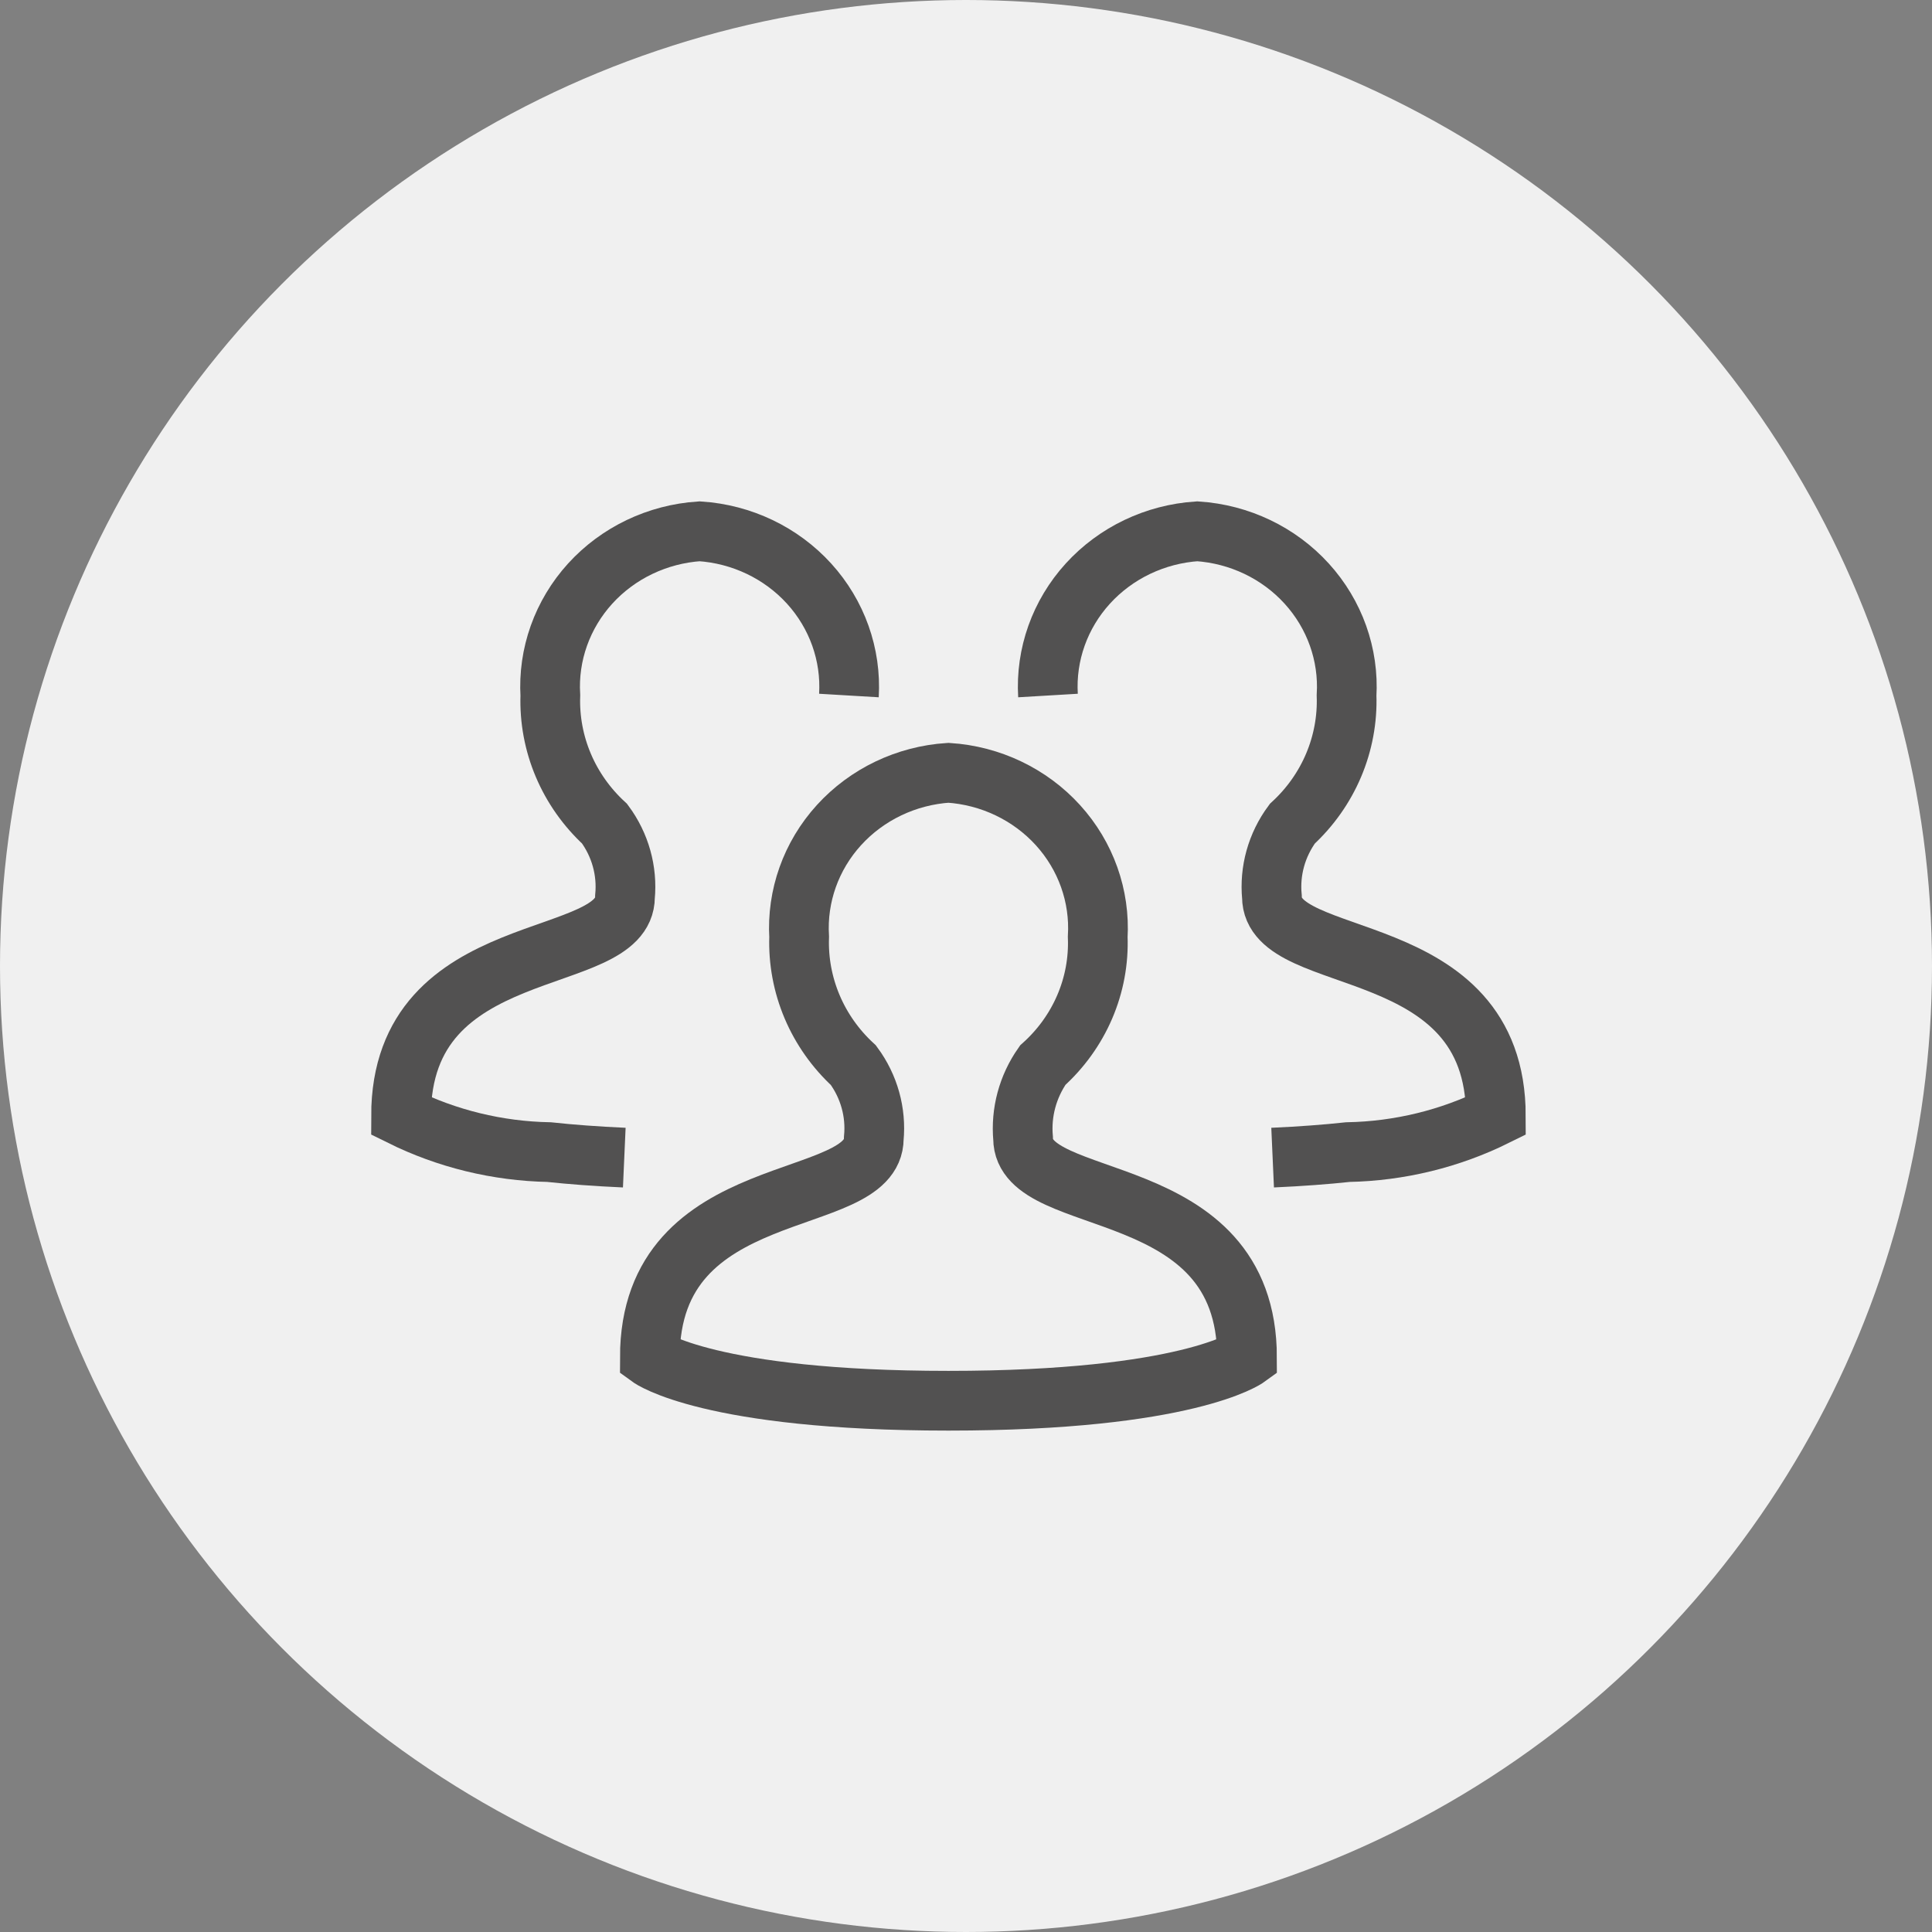 <?xml version="1.0" encoding="UTF-8"?> <svg xmlns="http://www.w3.org/2000/svg" width="55" height="55" viewBox="0 0 55 55" fill="none"><rect x="0" y="0" width="55" height="55" fill="#808080" stroke="none"/><circle cx="27.5" cy="27.5" r="27.5" fill="#F0F0F0"></circle><g clip-path="url(#clip0_4105_2535)"><path d="M18.5 38.646C18.5 33.444 24.875 34.485 24.875 32.405C24.946 31.666 24.74 30.927 24.294 30.324C23.786 29.856 23.385 29.289 23.119 28.66C22.853 28.031 22.727 27.355 22.75 26.675C22.681 25.509 23.088 24.364 23.884 23.489C24.68 22.614 25.8 22.078 27 22C28.2 22.078 29.32 22.614 30.116 23.489C30.912 24.364 31.319 25.509 31.25 26.675C31.276 27.357 31.149 28.036 30.879 28.665C30.608 29.295 30.201 29.86 29.685 30.323C29.257 30.934 29.059 31.669 29.125 32.405C29.125 34.485 35.5 33.446 35.5 38.647C35.5 38.647 33.807 39.876 27 39.876C20.193 39.876 18.5 38.646 18.5 38.646Z" stroke="#525151" stroke-width="1.7" stroke-miterlimit="10"></path><path d="M17.772 32.955C16.966 32.919 16.255 32.865 15.63 32.798C14.164 32.77 12.723 32.418 11.417 31.771C11.417 26.569 17.792 27.61 17.792 25.53C17.863 24.791 17.657 24.052 17.211 23.449C16.703 22.981 16.302 22.414 16.036 21.785C15.77 21.156 15.644 20.48 15.667 19.8C15.598 18.634 16.006 17.489 16.801 16.614C17.597 15.739 18.717 15.204 19.917 15.125C21.117 15.204 22.237 15.739 23.033 16.614C23.828 17.489 24.236 18.634 24.167 19.8" stroke="#525151" stroke-width="1.7" stroke-miterlimit="10"></path><path d="M36.229 32.955C37.035 32.919 37.746 32.865 38.371 32.798C39.837 32.77 41.278 32.418 42.584 31.771C42.584 26.569 36.209 27.61 36.209 25.53C36.138 24.791 36.344 24.052 36.79 23.449C37.298 22.981 37.699 22.414 37.965 21.785C38.231 21.156 38.357 20.48 38.334 19.8C38.403 18.634 37.995 17.489 37.199 16.614C36.404 15.739 35.284 15.204 34.084 15.125C32.884 15.204 31.764 15.739 30.968 16.614C30.172 17.489 29.765 18.634 29.834 19.8" stroke="#525151" stroke-width="1.7" stroke-miterlimit="10"></path></g><defs><clipPath id="clip0_4105_2535"><rect width="34" height="33" fill="white" transform="translate(10 11)"></rect></clipPath></defs></svg> 